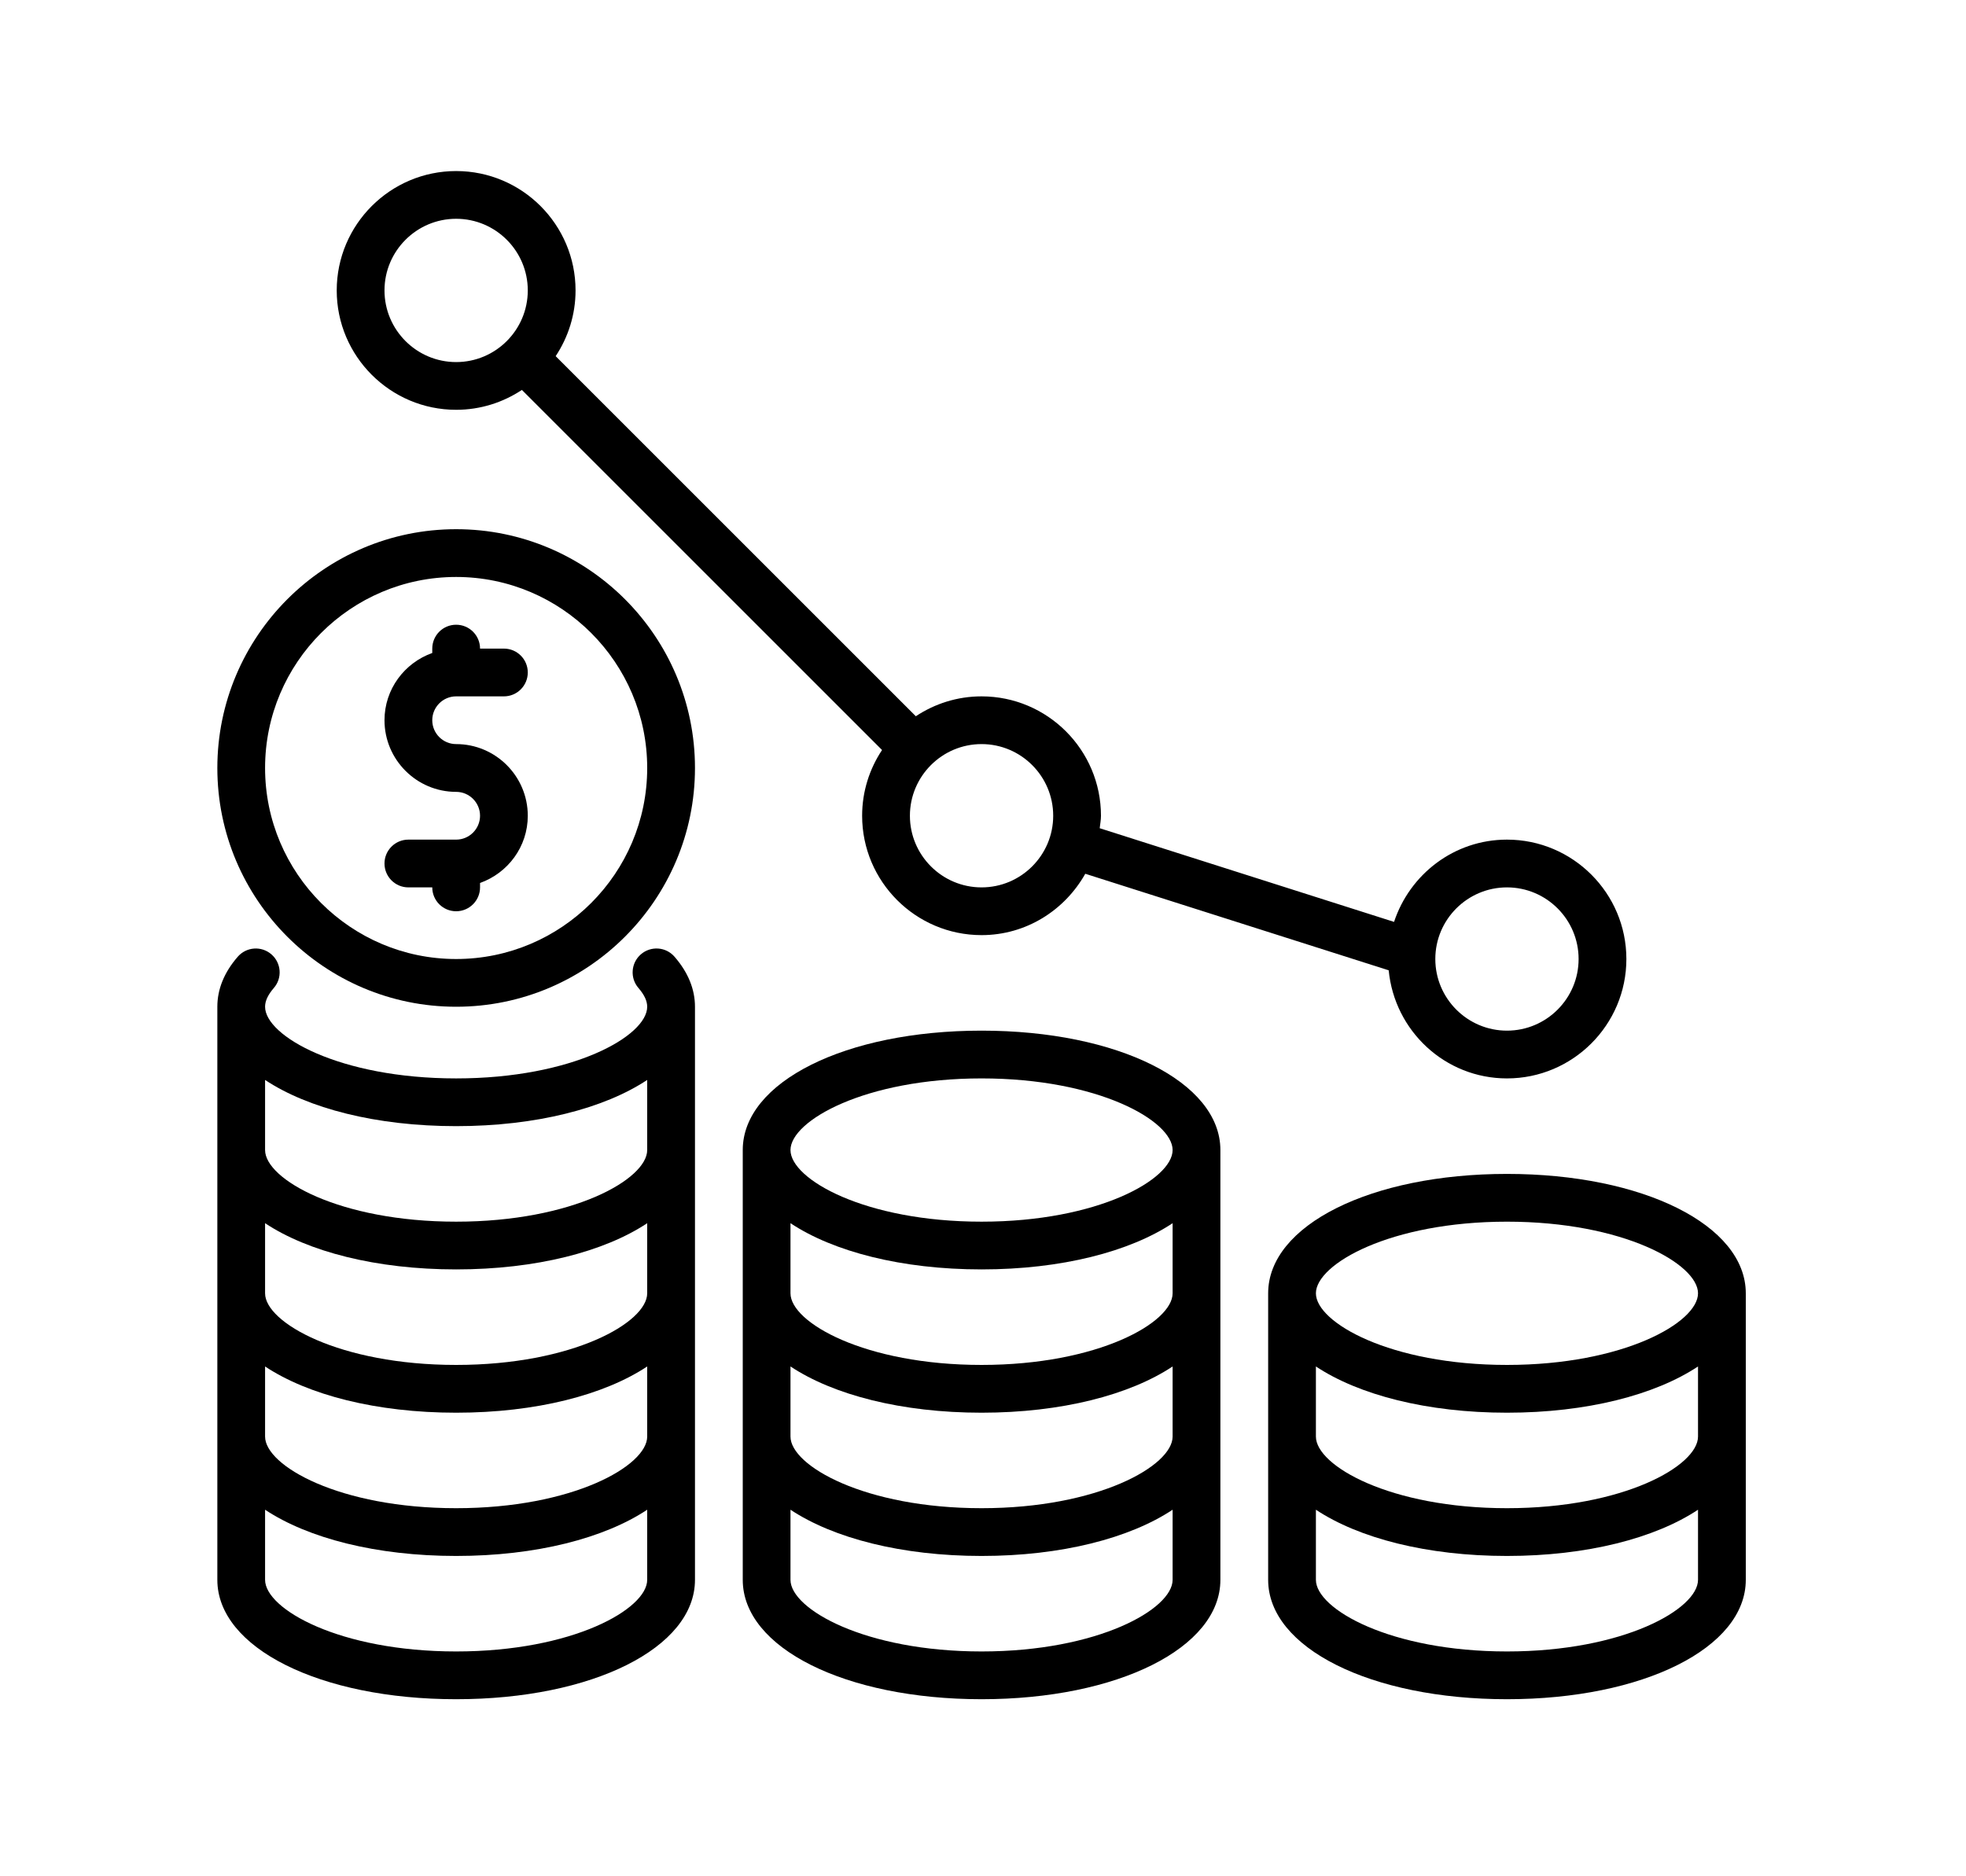 <svg xmlns="http://www.w3.org/2000/svg" xmlns:xlink="http://www.w3.org/1999/xlink" width="308" zoomAndPan="magnify" viewBox="0 0 230.88 220.5" height="294" preserveAspectRatio="xMidYMid meet" version="1.0"><defs><clipPath id="5a24a109fb"><path d="M 148 137 L 205.066 137 L 205.066 199.691 L 148 199.691 Z M 148 137 " clip-rule="nonzero"/></clipPath><clipPath id="08644053d2"><path d="M 87 121 L 144 121 L 144 199.691 L 87 199.691 Z M 87 121 " clip-rule="nonzero"/></clipPath><clipPath id="746a5144c3"><path d="M 25.477 111 L 82 111 L 82 199.691 L 25.477 199.691 Z M 25.477 111 " clip-rule="nonzero"/></clipPath><clipPath id="cd7975f5bf"><path d="M 25.477 62 L 82 62 L 82 119 L 25.477 119 Z M 25.477 62 " clip-rule="nonzero"/></clipPath><clipPath id="ab8abb8897"><path d="M 39 20.102 L 192 20.102 L 192 127 L 39 127 Z M 39 20.102 " clip-rule="nonzero"/></clipPath></defs><g clip-path="url(#5a24a109fb)"><path fill="#000000" d="M 177.004 137.957 C 161.008 137.957 148.945 143.988 148.945 151.988 L 148.945 185.66 C 148.945 193.66 161.008 199.691 177.004 199.691 C 193.004 199.691 205.066 193.66 205.066 185.66 L 205.066 151.988 C 205.066 143.988 193.004 137.957 177.004 137.957 Z M 199.453 168.824 C 199.453 172.258 190.707 177.242 177.004 177.242 C 163.301 177.242 154.555 172.258 154.555 168.824 L 154.555 160.586 C 159.59 163.926 167.605 166.02 177.004 166.02 C 186.402 166.02 194.418 163.926 199.453 160.586 Z M 177.004 143.57 C 190.707 143.57 199.453 148.555 199.453 151.988 C 199.453 155.422 190.707 160.406 177.004 160.406 C 163.301 160.406 154.555 155.422 154.555 151.988 C 154.555 148.555 163.301 143.57 177.004 143.57 Z M 177.004 194.078 C 163.301 194.078 154.555 189.094 154.555 185.66 L 154.555 177.422 C 159.59 180.762 167.605 182.855 177.004 182.855 C 186.402 182.855 194.418 180.762 199.453 177.422 L 199.453 185.66 C 199.453 189.094 190.707 194.078 177.004 194.078 Z M 177.004 194.078 " fill-opacity="1" fill-rule="nonzero"/></g><g clip-path="url(#08644053d2)"><path fill="#000000" d="M 115.27 121.121 C 99.273 121.121 87.211 127.152 87.211 135.152 L 87.211 185.66 C 87.211 193.66 99.273 199.691 115.27 199.691 C 131.27 199.691 143.332 193.66 143.332 185.66 L 143.332 135.152 C 143.332 127.152 131.27 121.121 115.27 121.121 Z M 137.719 168.824 C 137.719 172.258 128.973 177.242 115.27 177.242 C 101.566 177.242 92.82 172.258 92.82 168.824 L 92.82 160.586 C 97.855 163.926 105.871 166.02 115.27 166.02 C 124.668 166.02 132.684 163.926 137.719 160.586 Z M 137.719 151.988 C 137.719 155.422 128.973 160.406 115.27 160.406 C 101.566 160.406 92.82 155.422 92.82 151.988 L 92.82 143.75 C 97.855 147.09 105.871 149.18 115.27 149.18 C 124.668 149.18 132.684 147.09 137.719 143.75 Z M 115.27 126.734 C 128.973 126.734 137.719 131.719 137.719 135.152 C 137.719 138.582 128.973 143.57 115.27 143.57 C 101.566 143.57 92.82 138.582 92.82 135.152 C 92.82 131.719 101.566 126.734 115.27 126.734 Z M 115.27 194.078 C 101.566 194.078 92.82 189.094 92.82 185.66 L 92.82 177.422 C 97.855 180.762 105.871 182.855 115.27 182.855 C 124.668 182.855 132.684 180.762 137.719 177.422 L 137.719 185.66 C 137.719 189.094 128.973 194.078 115.27 194.078 Z M 115.27 194.078 " fill-opacity="1" fill-rule="nonzero"/></g><g clip-path="url(#746a5144c3)"><path fill="#000000" d="M 75.242 112.152 C 74.07 113.168 73.945 114.941 74.957 116.109 C 75.648 116.91 75.984 117.629 75.984 118.312 C 75.984 121.746 67.238 126.734 53.535 126.734 C 39.832 126.734 31.086 121.746 31.086 118.312 C 31.086 117.629 31.422 116.91 32.113 116.109 C 33.129 114.941 33 113.168 31.828 112.152 C 30.656 111.137 28.887 111.266 27.871 112.438 C 26.281 114.27 25.477 116.25 25.477 118.312 L 25.477 185.66 C 25.477 193.66 37.539 199.691 53.535 199.691 C 69.535 199.691 81.598 193.66 81.598 185.66 L 81.598 118.312 C 81.598 116.25 80.789 114.27 79.199 112.438 C 78.188 111.262 76.414 111.137 75.242 112.152 Z M 75.984 168.824 C 75.984 172.258 67.238 177.242 53.535 177.242 C 39.832 177.242 31.086 172.258 31.086 168.824 L 31.086 160.586 C 36.121 163.926 44.137 166.02 53.535 166.02 C 62.934 166.02 70.949 163.926 75.984 160.586 Z M 75.984 151.988 C 75.984 155.422 67.238 160.406 53.535 160.406 C 39.832 160.406 31.086 155.422 31.086 151.988 L 31.086 143.75 C 36.121 147.09 44.137 149.18 53.535 149.18 C 62.934 149.18 70.949 147.09 75.984 143.75 Z M 53.535 132.344 C 62.934 132.344 70.949 130.254 75.984 126.914 L 75.984 135.152 C 75.984 138.582 67.238 143.57 53.535 143.57 C 39.832 143.57 31.086 138.582 31.086 135.152 L 31.086 126.914 C 36.121 130.254 44.137 132.344 53.535 132.344 Z M 53.535 194.078 C 39.832 194.078 31.086 189.094 31.086 185.66 L 31.086 177.422 C 36.121 180.762 44.137 182.855 53.535 182.855 C 62.934 182.855 70.949 180.762 75.984 177.422 L 75.984 185.66 C 75.984 189.094 67.238 194.078 53.535 194.078 Z M 53.535 194.078 " fill-opacity="1" fill-rule="nonzero"/></g><g clip-path="url(#cd7975f5bf)"><path fill="#000000" d="M 53.535 62.191 C 38.062 62.191 25.477 74.781 25.477 90.254 C 25.477 105.727 38.062 118.312 53.535 118.312 C 69.008 118.312 81.598 105.727 81.598 90.254 C 81.598 74.781 69.008 62.191 53.535 62.191 Z M 53.535 112.703 C 41.156 112.703 31.086 102.633 31.086 90.254 C 31.086 77.875 41.156 67.805 53.535 67.805 C 65.914 67.805 75.984 77.875 75.984 90.254 C 75.984 102.633 65.914 112.703 53.535 112.703 Z M 53.535 112.703 " fill-opacity="1" fill-rule="nonzero"/></g><path fill="#000000" d="M 53.535 81.836 L 59.148 81.836 C 60.699 81.836 61.953 80.578 61.953 79.027 C 61.953 77.48 60.699 76.223 59.148 76.223 L 56.344 76.223 C 56.344 74.672 55.086 73.418 53.535 73.418 C 51.984 73.418 50.73 74.672 50.73 76.223 L 50.73 76.738 C 47.469 77.902 45.117 80.988 45.117 84.641 C 45.117 89.281 48.895 93.059 53.535 93.059 C 55.082 93.059 56.344 94.32 56.344 95.867 C 56.344 97.414 55.082 98.672 53.535 98.672 L 47.922 98.672 C 46.375 98.672 45.117 99.93 45.117 101.477 C 45.117 103.027 46.375 104.285 47.922 104.285 L 50.73 104.285 C 50.73 105.832 51.984 107.09 53.535 107.09 C 55.086 107.09 56.344 105.832 56.344 104.285 L 56.344 103.766 C 59.602 102.605 61.953 99.52 61.953 95.867 C 61.953 91.223 58.18 87.445 53.535 87.445 C 51.988 87.445 50.73 86.188 50.73 84.641 C 50.73 83.094 51.988 81.836 53.535 81.836 Z M 53.535 81.836 " fill-opacity="1" fill-rule="nonzero"/><g clip-path="url(#ab8abb8897)"><path fill="#000000" d="M 53.535 48.16 C 56.391 48.16 59.043 47.293 61.262 45.824 L 103.578 88.141 C 102.105 90.359 101.238 93.012 101.238 95.867 C 101.238 103.602 107.535 109.895 115.27 109.895 C 120.52 109.895 125.051 106.961 127.457 102.684 L 163.109 114.031 C 163.789 121.137 169.723 126.734 177.004 126.734 C 184.742 126.734 191.035 120.438 191.035 112.703 C 191.035 104.965 184.742 98.672 177.004 98.672 C 170.801 98.672 165.586 102.746 163.738 108.34 L 129.152 97.332 C 129.203 96.844 129.301 96.367 129.301 95.867 C 129.301 88.129 123.008 81.836 115.27 81.836 C 112.414 81.836 109.766 82.703 107.547 84.172 L 65.23 41.855 C 66.699 39.637 67.566 36.984 67.566 34.129 C 67.566 26.395 61.273 20.102 53.535 20.102 C 45.801 20.102 39.504 26.395 39.504 34.129 C 39.504 41.867 45.801 48.16 53.535 48.16 Z M 177.004 104.285 C 181.648 104.285 185.422 108.059 185.422 112.703 C 185.422 117.344 181.648 121.121 177.004 121.121 C 172.363 121.121 168.586 117.344 168.586 112.703 C 168.586 108.059 172.363 104.285 177.004 104.285 Z M 123.688 95.867 C 123.688 100.508 119.914 104.285 115.27 104.285 C 110.629 104.285 106.852 100.508 106.852 95.867 C 106.852 91.223 110.629 87.445 115.27 87.445 C 119.914 87.445 123.688 91.223 123.688 95.867 Z M 53.535 25.711 C 58.18 25.711 61.953 29.488 61.953 34.129 C 61.953 38.773 58.18 42.551 53.535 42.551 C 48.895 42.551 45.117 38.773 45.117 34.129 C 45.117 29.488 48.895 25.711 53.535 25.711 Z M 53.535 25.711 " fill-opacity="1" fill-rule="nonzero"/></g></svg>